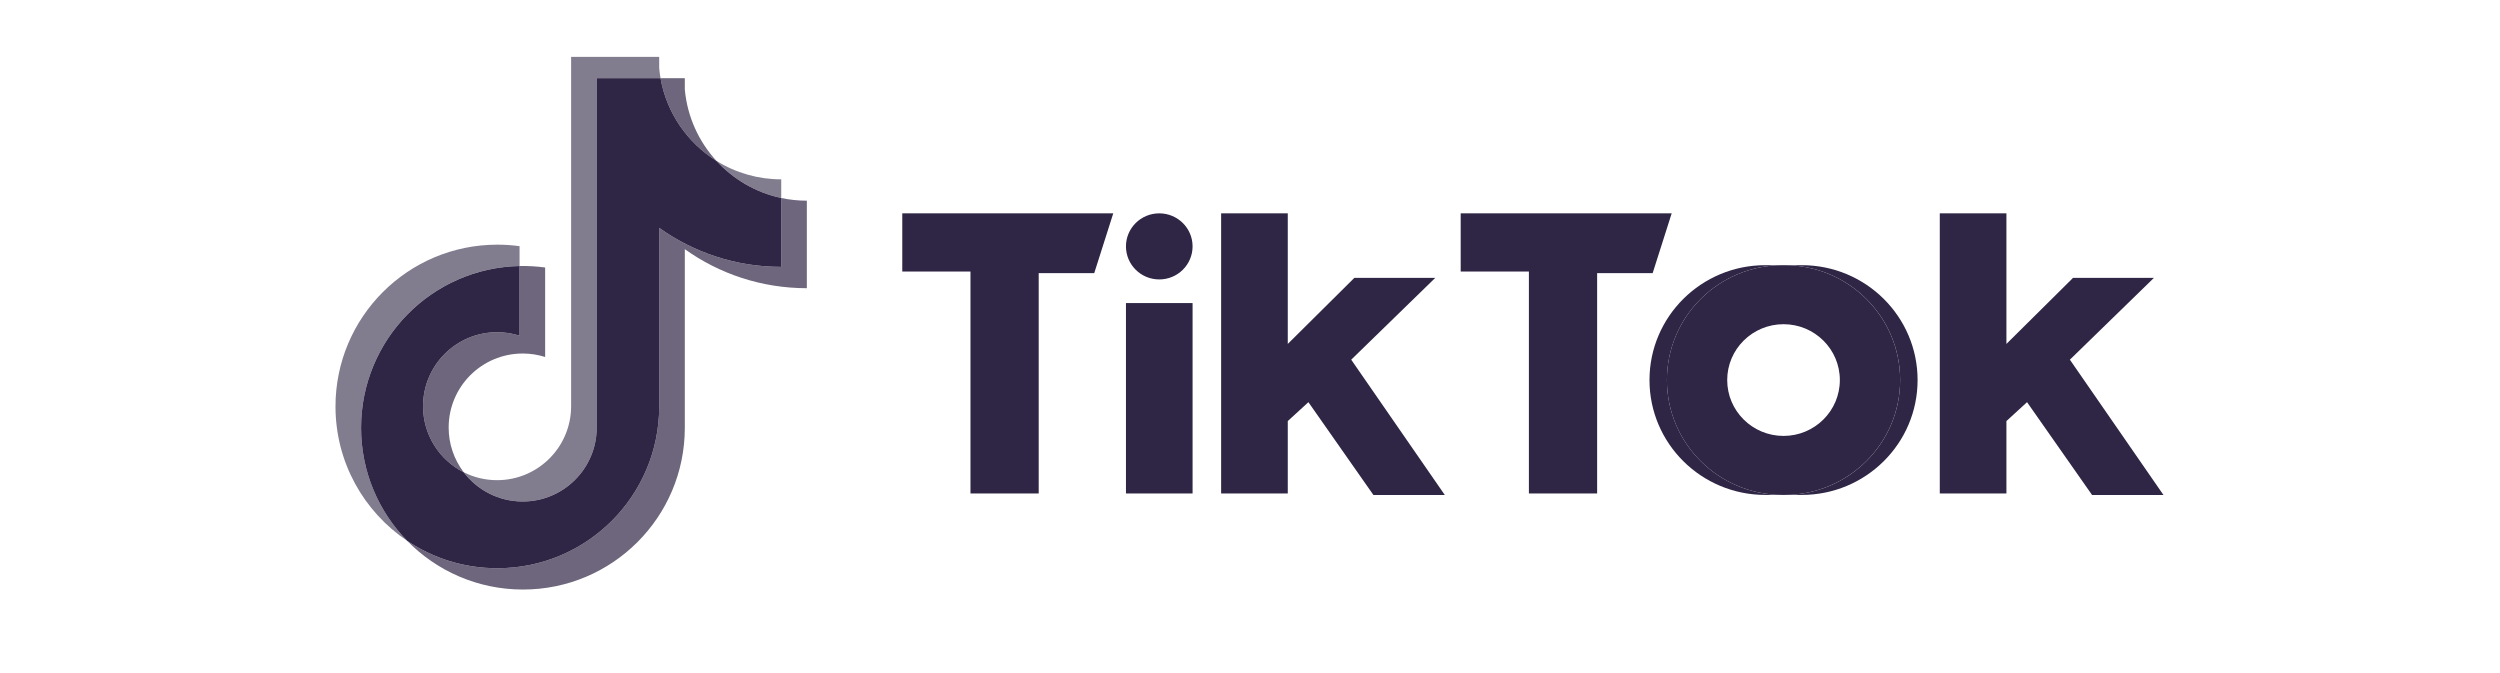 <?xml version="1.0" encoding="UTF-8"?>
<svg xmlns="http://www.w3.org/2000/svg" width="260" height="70" viewBox="0 0 260 70" fill="none">
  <g clip-path="url(#clip0_1890_93595)">
    <path d="M71.22 25.913C74.797 28.469 79.179 29.973 83.911 29.973V20.871C83.016 20.871 82.122 20.777 81.246 20.592V27.756C76.514 27.756 72.133 26.253 68.555 23.698V42.272C68.555 51.564 61.018 59.096 51.722 59.096C48.254 59.096 45.03 58.048 42.352 56.251C45.408 59.374 49.671 61.312 54.387 61.312C63.684 61.312 71.221 53.78 71.221 44.488V25.913H71.22ZM74.508 16.731C72.68 14.735 71.48 12.155 71.22 9.304V8.133H68.694C69.33 11.757 71.499 14.854 74.508 16.731ZM48.231 49.12C47.21 47.782 46.658 46.145 46.661 44.461C46.661 40.211 50.108 36.766 54.361 36.766C55.153 36.765 55.941 36.887 56.696 37.126V27.821C55.814 27.7 54.923 27.648 54.032 27.667V34.91C53.276 34.671 52.488 34.549 51.695 34.55C47.443 34.55 43.996 37.995 43.996 42.246C43.996 45.251 45.719 47.853 48.231 49.12Z" fill="#2F2545" fill-opacity="0.7"></path>
    <path d="M68.555 23.697C72.133 26.253 76.514 27.756 81.246 27.756V20.592C78.605 20.029 76.267 18.65 74.508 16.731C71.499 14.854 69.331 11.757 68.695 8.133H62.061V44.487C62.046 48.726 58.605 52.157 54.361 52.157C51.86 52.157 49.639 50.966 48.231 49.12C45.719 47.853 43.996 45.251 43.996 42.246C43.996 37.996 47.443 34.55 51.696 34.55C52.511 34.55 53.296 34.677 54.033 34.91V27.668C44.9 27.856 37.555 35.315 37.555 44.488C37.555 49.067 39.384 53.218 42.352 56.251C45.031 58.048 48.255 59.096 51.723 59.096C61.019 59.096 68.556 51.564 68.556 42.272V23.697H68.555Z" fill="#2F2545"></path>
    <path d="M81.248 20.589V18.651C78.865 18.655 76.53 17.988 74.51 16.727C76.298 18.685 78.654 20.035 81.248 20.589ZM68.696 8.13C68.635 7.783 68.589 7.435 68.556 7.085V5.914H59.396V42.269C59.382 46.507 55.941 49.938 51.697 49.938C50.451 49.938 49.274 49.643 48.232 49.117C49.639 50.963 51.861 52.154 54.362 52.154C58.605 52.154 62.047 48.723 62.062 44.485V8.13H68.696ZM54.034 27.665V25.602C53.269 25.498 52.497 25.445 51.724 25.445C42.427 25.445 34.891 32.978 34.891 42.269C34.891 48.094 37.853 53.228 42.353 56.248C39.385 53.215 37.556 49.063 37.556 44.484C37.556 35.312 44.901 27.853 54.034 27.665Z" fill="#2F2545" fill-opacity="0.6"></path>
    <path d="M187.385 51.472C194.037 51.472 199.429 46.123 199.429 39.526C199.429 32.928 194.037 27.578 187.385 27.578H185.57C192.222 27.578 197.615 32.928 197.615 39.526C197.615 46.123 192.222 51.472 185.57 51.472H187.385Z" fill="#2F2545"></path>
    <path d="M185.407 27.578H183.592C176.94 27.578 171.547 32.928 171.547 39.526C171.547 46.123 176.94 51.472 183.592 51.472H185.407C178.754 51.472 173.361 46.123 173.361 39.526C173.361 32.928 178.754 27.578 185.407 27.578Z" fill="#2F2545"></path>
    <path d="M93.836 22.188V28.243H100.929V51.318H108.025V28.407H113.8L115.779 22.188L93.836 22.188ZM151.912 22.188V28.243H159.005V51.318H166.102V28.407H171.876L173.855 22.188L151.912 22.188ZM117.1 25.624C117.1 23.727 118.649 22.188 120.562 22.188C122.477 22.188 124.028 23.727 124.028 25.624C124.028 27.522 122.478 29.061 120.562 29.061C118.649 29.06 117.1 27.522 117.1 25.624ZM117.1 31.516H124.028V51.318H117.1V31.516ZM126.998 22.188V51.318H133.928V43.79L136.073 41.825L142.837 51.481H150.261L140.526 37.407L149.27 28.896H140.856L133.928 35.769V22.188H126.998ZM201.737 22.188V51.318H208.668V43.79L210.812 41.825L217.577 51.481H225.002L215.267 37.407L224.011 28.896H215.598L208.668 35.769V22.188H201.737Z" fill="#2F2545"></path>
    <path d="M185.568 51.472C192.22 51.472 197.614 46.123 197.614 39.526C197.614 32.928 192.22 27.578 185.568 27.578H185.404C178.752 27.578 173.359 32.928 173.359 39.526C173.359 46.123 178.752 51.472 185.404 51.472H185.568ZM179.629 39.526C179.629 36.316 182.253 33.717 185.488 33.717C188.721 33.717 191.344 36.316 191.344 39.526C191.344 42.735 188.721 45.336 185.488 45.336C182.253 45.336 179.629 42.735 179.629 39.526Z" fill="#2F2545"></path>
  </g>
  <defs>
    <clipPath id="clip0_1890_93595">
      <rect width="190.113" height="55.395" fill="white" transform="translate(34.891 5.914)"></rect>
    </clipPath>
  </defs>
</svg>
